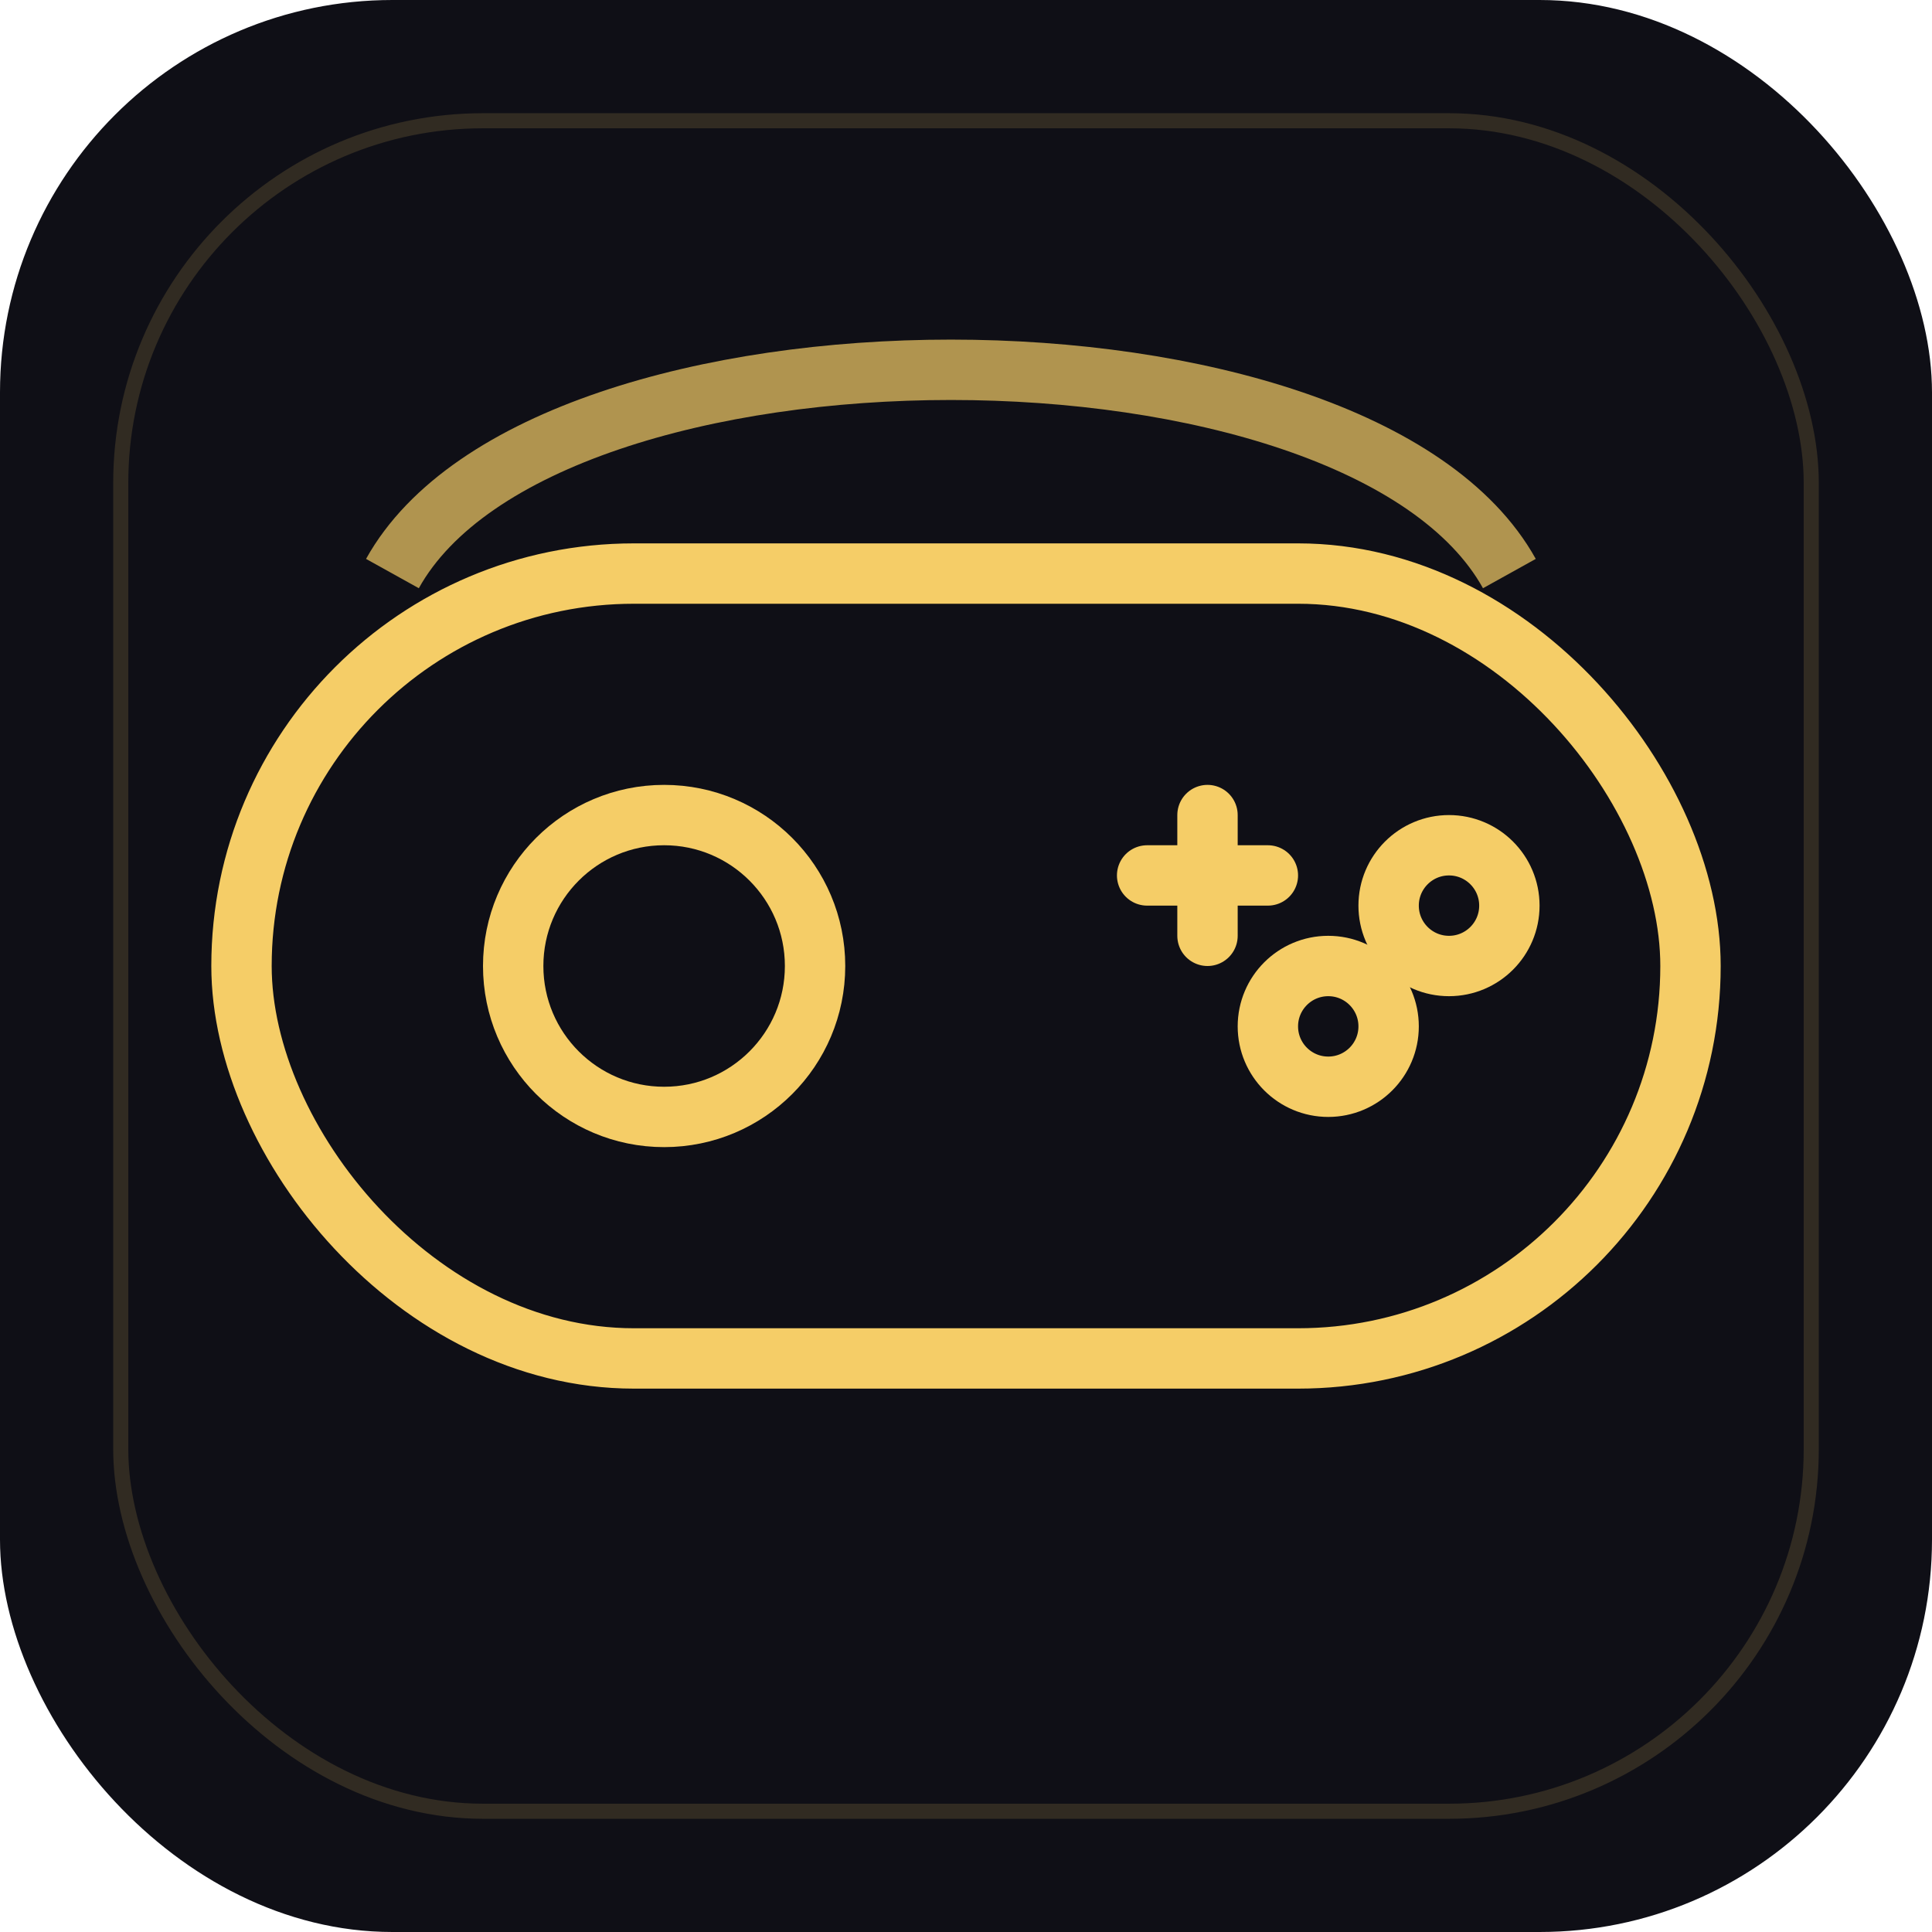 
<svg xmlns="http://www.w3.org/2000/svg" viewBox="0 0 128 128">
  <defs><filter id="g"><feGaussianBlur stdDeviation="2" /></filter></defs>
  <rect width="128" height="128" rx="26" fill="#0f0f16" />
  <g transform="translate(8,14)" fill="none" stroke="#f5cd67" stroke-width="4">
    <rect x="8" y="24" width="96" height="52" rx="26" />
    <circle cx="36" cy="50" r="10" />
    <path d="M68 44h8m-4-4v8" stroke-linecap="round"/>
    <circle cx="88" cy="46" r="4"/><circle cx="80" cy="54" r="4"/>
    <path d="M18 24c10-18 64-18 74 0" opacity=".7" />
  </g>
  <g filter="url(#g)"><rect x="8" y="8" width="112" height="112" rx="24" fill="none" stroke="#f5cd67" opacity=".15"/></g>
</svg>
